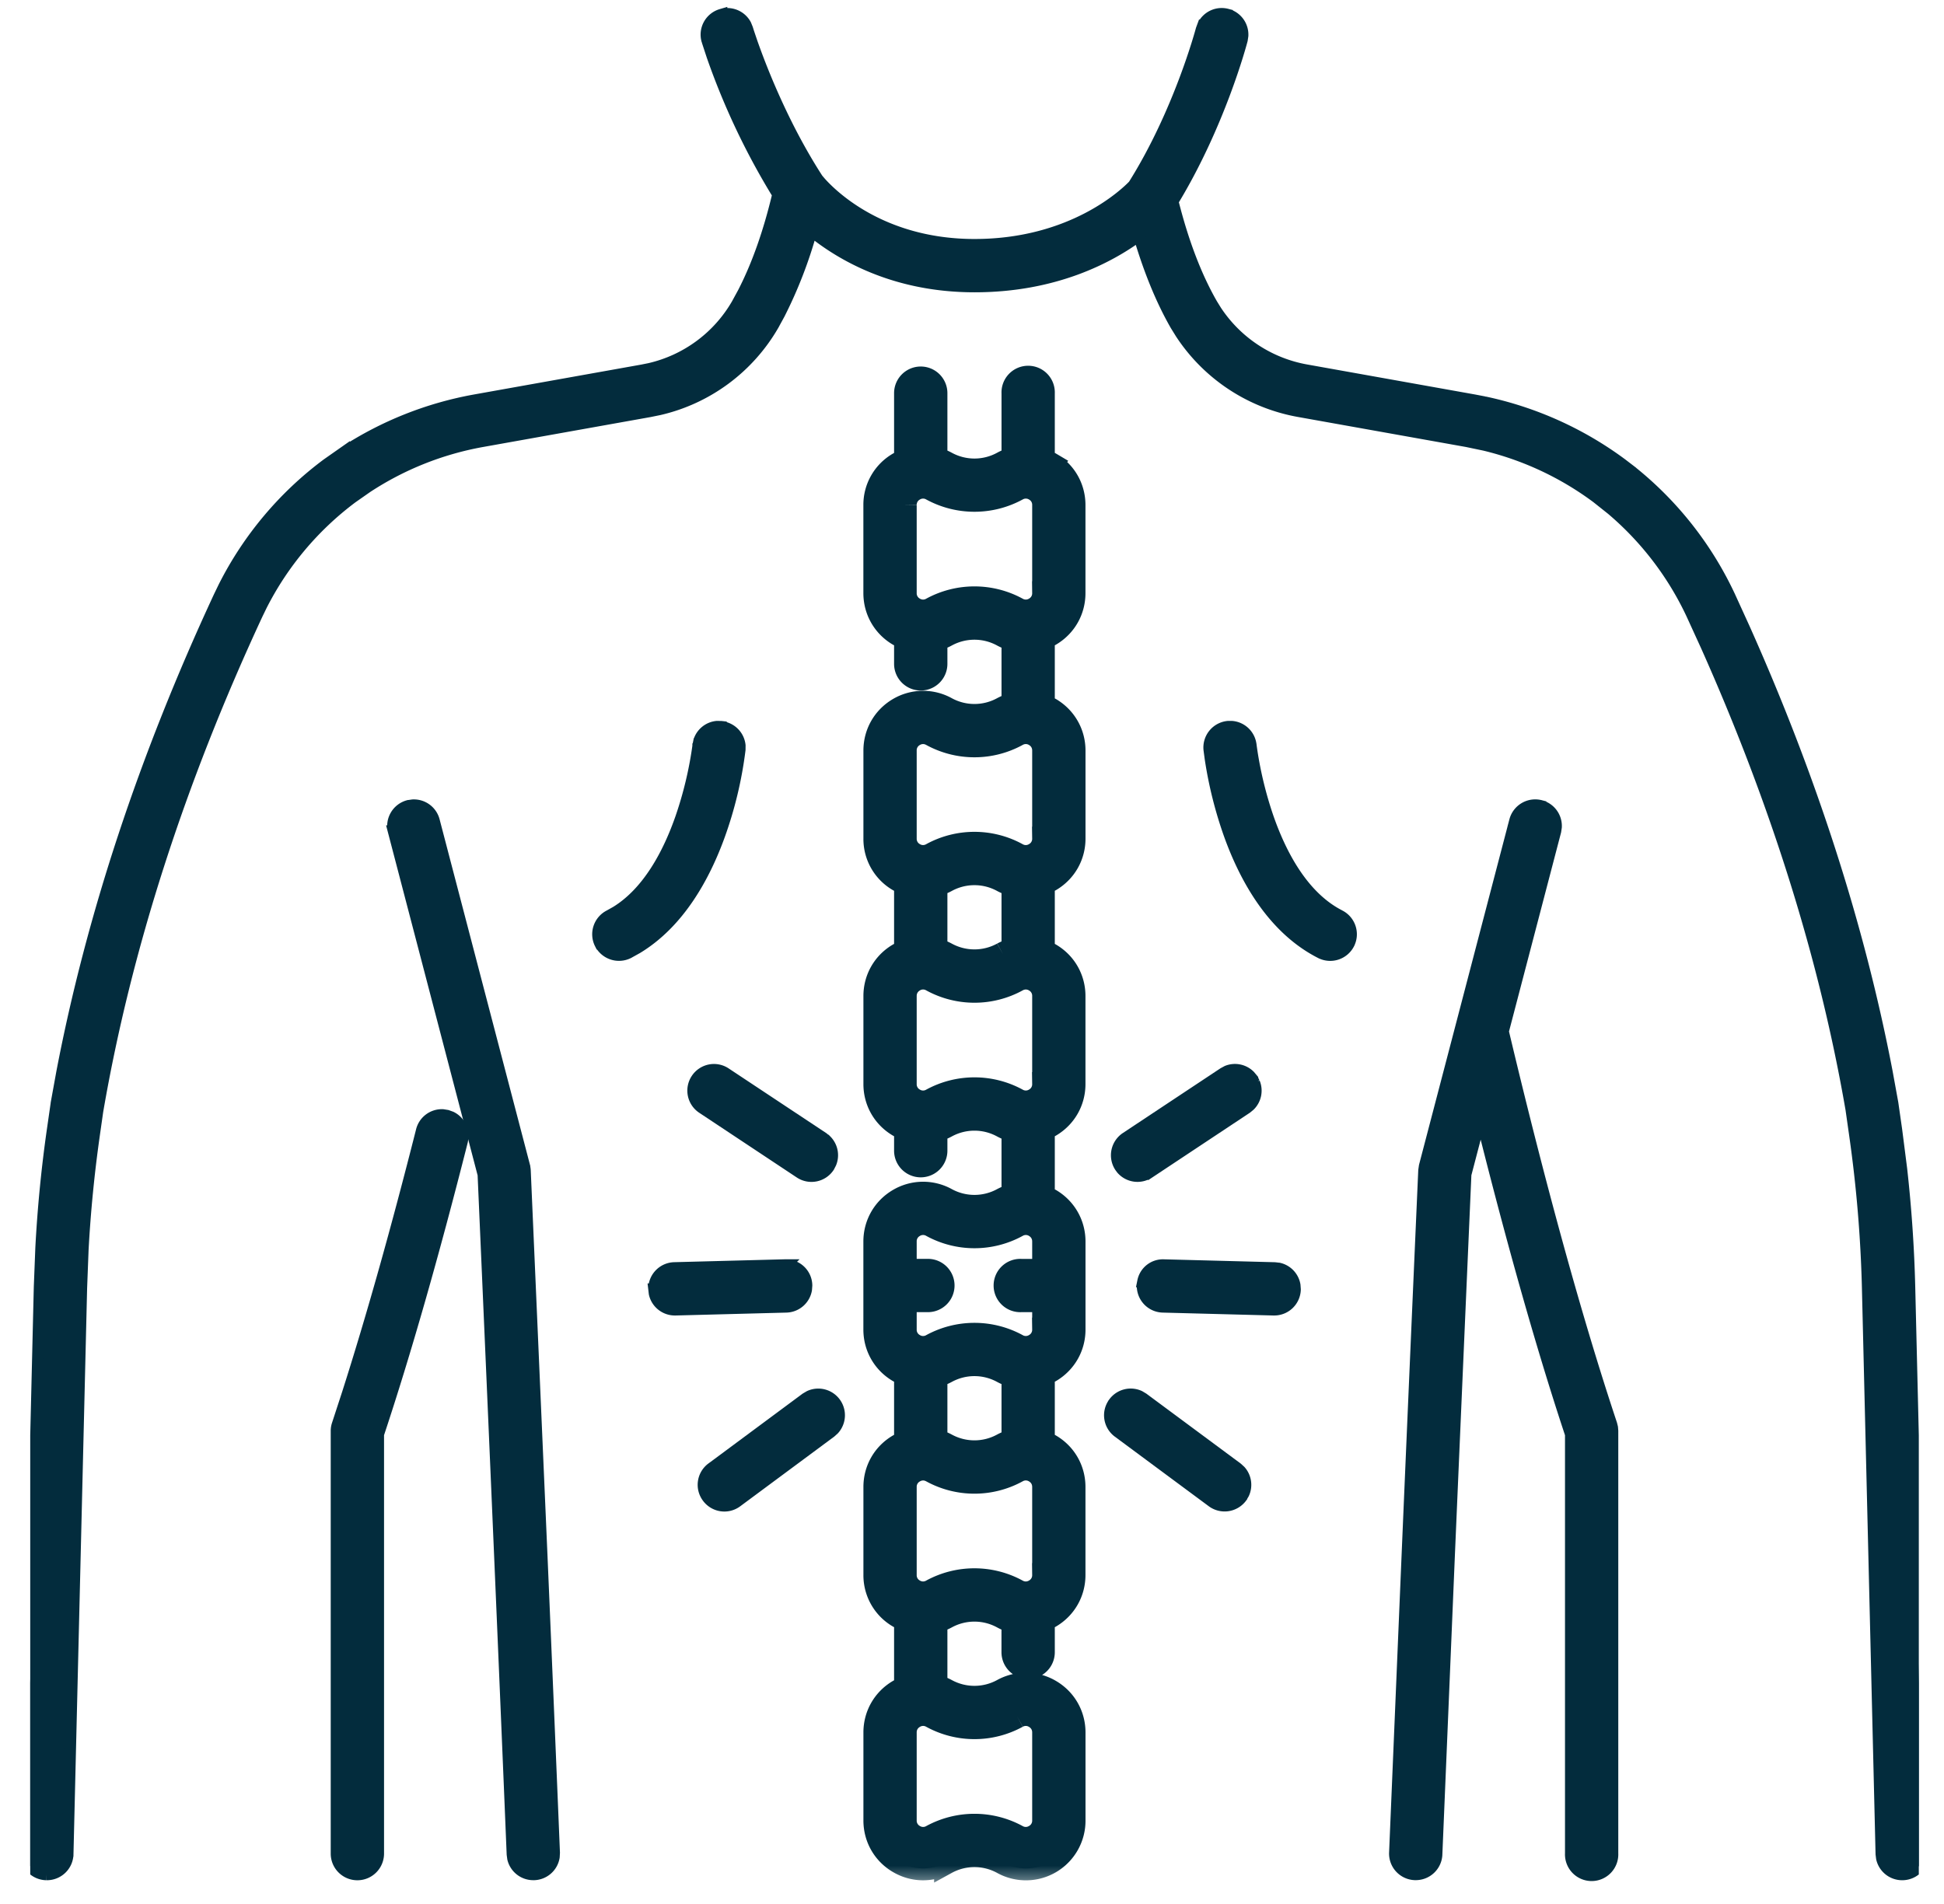 <?xml version="1.0" encoding="UTF-8"?>
<svg data-bbox="0.659 0.352 47.809 46.92" xmlns="http://www.w3.org/2000/svg" viewBox="0 0 49 48" height="48" width="49" data-type="ugc">
    <g>
        <g clip-path="url(#899766b9-19e7-42d3-97b3-7a6f8c0405b0)">
            <path stroke-width=".3" stroke="#032C3D" fill="#032C3D" d="m30.926.37.1.036a.52.52 0 0 1 .29.495l-.016.105c-.024.093-.57 2.138-1.746 4.07.257 1.027.59 1.9.99 2.595l.1.162a3.45 3.45 0 0 0 2.293 1.506l4.223.755.25.048a8.9 8.9 0 0 1 3.465 1.56l.217.166a8.8 8.8 0 0 1 2.503 3.173l.369.809c1.687 3.775 2.893 7.527 3.592 11.174l.142.78.001.005.096.67.126.986c.111.989.18 1.987.204 2.978l.343 14.274-.008.105a.52.52 0 0 1-.501.429h-.013a.52.52 0 0 1-.508-.405l-.013-.104-.344-14.273a33 33 0 0 0-.32-3.842v-.001l-.094-.66c-.654-3.792-1.884-7.724-3.656-11.692l-.363-.794a7.8 7.8 0 0 0-2.02-2.642l-.376-.299a7.8 7.8 0 0 0-2.835-1.326l-.44-.092-4.224-.755a4.5 4.5 0 0 1-2.983-1.963l-.13-.21c-.367-.64-.675-1.403-.928-2.262-.75.553-2.123 1.288-4.148 1.288-2.015 0-3.37-.797-4.114-1.407a11.2 11.2 0 0 1-.811 2.101l-.153.28a4.48 4.48 0 0 1-2.867 2.123l-.245.05-4.224.755a7.8 7.8 0 0 0-2.906 1.16l-.369.258a7.8 7.8 0 0 0-2.292 2.727l-.104.214c-1.97 4.238-3.321 8.444-4.021 12.501h-.001l-.092.645v.001c-.135.95-.23 1.915-.282 2.879l-.037.963-.344 14.273a.52.52 0 0 1-.521.509h-.013a.52.52 0 0 1-.509-.534l.343-14.274.039-.993c.053-.994.15-1.99.291-2.971l.095-.66v-.005l.142-.782c.75-3.916 2.081-7.943 3.962-11.991l.118-.244a8.8 8.8 0 0 1 2.602-3.095l.418-.293a8.9 8.9 0 0 1 3.298-1.315l4.223-.755.189-.038a3.44 3.44 0 0 0 2.202-1.63l.158-.29c.354-.687.648-1.518.876-2.48a18 18 0 0 1-1.657-3.493l-.126-.384a.52.52 0 0 1 .35-.65v.001a.52.52 0 0 1 .609.251l.04.098.002.006.006.019.021.067.086.254c.076.217.189.523.338.885.298.722.739 1.664 1.32 2.562l.068.08c.296.334 1.553 1.578 3.892 1.578 2.49 0 3.828-1.307 4.014-1.502C29.73 2.842 30.28.779 30.29.743l.037-.1a.52.52 0 0 1 .599-.274Z"/>
            <path stroke-width=".3" stroke="#032C3D" fill="#032C3D" d="M38.827 20.32h.001l.099.036a.52.52 0 0 1 .29.496l-.016.105-1.32 5.045c.648 2.732 1.638 6.622 2.732 9.905l.02.081.007.084v10.655a.522.522 0 1 1-1.043 0V36.158c-.863-2.6-1.657-5.56-2.272-8.031l-.387 1.48c-.156 3.574-.296 6.802-.419 9.665l-.313 7.477a.52.52 0 0 1-.521.5h-.022a.52.52 0 0 1-.5-.543l.315-7.495c.122-2.873.262-6.114.42-9.703l.016-.11.924-3.532 1.353-5.174a.523.523 0 0 1 .636-.373Z"/>
            <path stroke-width=".3" stroke="#032C3D" fill="#032C3D" d="m11.267 28.13.1.036c.186.09.303.285.293.493l-.015.105c-.725 2.863-1.436 5.35-2.115 7.393V46.73a.522.522 0 1 1-1.044 0V36.073q0-.084.028-.165l.256-.784c.6-1.878 1.226-4.099 1.863-6.617a.52.52 0 0 1 .528-.394z"/>
            <path stroke-width=".3" stroke="#032C3D" fill="#032C3D" d="M10.403 20.304a.52.52 0 0 1 .532.388l1.353 5.174.924 3.532.005.019v.014q.009.038.011.078l.423 9.736c.123 2.873.227 5.368.313 7.462l-.006.105a.52.52 0 0 1-.494.438h-.022a.52.52 0 0 1-.507-.398l-.014-.103c-.171-4.177-.418-9.944-.733-17.14l-.388-1.485-1.874-7.167a.523.523 0 0 1 .372-.638h.002z"/>
            <path stroke-width=".3" stroke="#032C3D" fill="#032C3D" d="M31.056 18.325a.52.52 0 0 1 .467.464v.001l.001.002.001.009.004.03.016.111a9.6 9.6 0 0 0 .408 1.665c.335.966.895 2.007 1.802 2.474l.01.006c.257.13.36.445.23.701v.001a.523.523 0 0 1-.702.229h-.001c-1.2-.61-1.895-1.867-2.291-2.962a10.3 10.3 0 0 1-.487-1.94l-.029-.217a.523.523 0 0 1 .464-.574z"/>
            <path stroke-width=".3" stroke="#032C3D" fill="#032C3D" d="m18.179 18.326.052.006.006.008a.52.52 0 0 1 .406.454l-.001.106a10 10 0 0 1-.516 2.157c-.372 1.027-1.005 2.195-2.071 2.84l-.22.122a.527.527 0 0 1-.701-.23h-.001a.523.523 0 0 1 .23-.702l.166-.093c.816-.5 1.33-1.477 1.645-2.386a9.6 9.6 0 0 0 .425-1.777l.003-.03v-.008l.002-.003.021-.104a.52.52 0 0 1 .447-.362z"/>
            <mask fill="#000000" height="39" width="7" y="8.539" x="21.063" maskUnits="userSpaceOnUse" id="55c96b4c-791a-44d1-acc1-db20152748df">
                <path fill="#ffffff" d="M28.063 8.539v39h-7v-39z"/>
                <path d="M26.471 11.696c-.059-.035-.122-.055-.184-.08V9.912a.372.372 0 1 0-.743 0v1.66c-.09.025-.18.057-.265.104a1.49 1.49 0 0 1-1.434 0 1.2 1.2 0 0 0-.265-.104v-1.66a.372.372 0 1 0-.744 0v1.706c-.062.024-.125.044-.184.08a1.19 1.19 0 0 0-.59 1.035v2.22c0 .43.221.818.59 1.037.06.035.122.055.184.08v.666a.372.372 0 1 0 .744 0v-.621q.136-.035.265-.104a1.49 1.49 0 0 1 1.433 0q.129.069.266.105v1.645a1.2 1.2 0 0 0-.266.103 1.49 1.49 0 0 1-1.433 0 1.2 1.2 0 0 0-1.192.021c-.37.22-.59.607-.59 1.037v2.22a1.19 1.19 0 0 0 .773 1.124v1.728c-.062.024-.125.045-.183.08-.37.219-.59.607-.59 1.036v2.22c0 .43.22.817.59 1.037.059.035.121.055.183.079v.563a.372.372 0 1 0 .744 0v-.517q.136-.035.265-.104a1.49 1.49 0 0 1 1.433 0q.129.069.266.105v1.644q-.136.036-.265.103a1.49 1.49 0 0 1-1.434 0 1.2 1.2 0 0 0-1.193.022c-.37.22-.59.607-.59 1.037v2.22c0 .43.221.817.59 1.036.06.035.122.055.184.08v1.736c-.062.024-.125.045-.183.08-.37.219-.59.606-.59 1.036v2.22a1.195 1.195 0 0 0 .773 1.124v1.729c-.062.024-.125.044-.183.079-.37.22-.59.607-.59 1.036v2.22c0 .43.22.818.59 1.037.369.22.815.228 1.192.022a1.49 1.49 0 0 1 1.433 0 1.202 1.202 0 0 0 1.783-1.058v-2.22c0-.43-.22-.818-.59-1.037a1.2 1.2 0 0 0-1.193-.022 1.49 1.49 0 0 1-1.433 0 1.2 1.2 0 0 0-.265-.103V40.87q.136-.036.265-.105a1.49 1.49 0 0 1 1.433 0q.129.07.265.104v.785a.372.372 0 1 0 .744 0v-.83c.062-.025.125-.045.183-.08.37-.22.59-.607.59-1.037v-2.22c0-.43-.22-.817-.59-1.036-.058-.035-.121-.055-.183-.08v-1.728q.093-.036.184-.088c.369-.22.59-.606.59-1.036v-2.22c0-.43-.221-.818-.59-1.037-.06-.035-.122-.055-.184-.079v-1.729q.094-.035.183-.087c.37-.22.59-.607.59-1.037v-2.22c0-.43-.22-.817-.59-1.036-.058-.035-.121-.056-.183-.08v-1.736c.062-.025.125-.045.184-.08.37-.22.59-.607.59-1.036v-2.22c0-.43-.221-.817-.59-1.037-.06-.035-.122-.055-.184-.08v-1.728q.094-.035.183-.087c.37-.22.59-.607.59-1.037v-2.22c0-.43-.22-.817-.59-1.036zm-1.193 12.355a1.49 1.49 0 0 1-1.433 0 1.2 1.2 0 0 0-.265-.103v-1.644q.136-.036.265-.105a1.49 1.49 0 0 1 1.433 0q.129.069.266.103v1.646a1.2 1.2 0 0 0-.266.103m0 12.377a1.49 1.49 0 0 1-1.433 0 1.2 1.2 0 0 0-.265-.103v-1.646q.136-.034.265-.103a1.49 1.49 0 0 1 1.433 0q.129.069.266.105v1.644q-.136.034-.266.103m.357 6.841a.45.45 0 0 1 .456.009c.143.085.226.23.226.396v2.22a.45.45 0 0 1-.226.397.45.45 0 0 1-.456.009 2.24 2.24 0 0 0-2.146 0 .45.45 0 0 1-.457-.009.45.45 0 0 1-.226-.396v-2.22c0-.168.083-.312.226-.397a.45.45 0 0 1 .457-.009 2.23 2.23 0 0 0 2.146 0m.682-3.562a.45.45 0 0 1-.226.396.45.45 0 0 1-.457.008 2.24 2.24 0 0 0-2.146 0 .45.45 0 0 1-.456-.008.45.45 0 0 1-.226-.397v-2.22a.45.45 0 0 1 .226-.396.46.46 0 0 1 .235-.067q.113 0 .221.058a2.23 2.23 0 0 0 2.146 0 .45.45 0 0 1 .457.008c.143.085.226.23.226.397zm0-7.67h-.581a.372.372 0 1 0 0 .743h.581v.738a.45.45 0 0 1-.226.397.45.45 0 0 1-.456.008 2.24 2.24 0 0 0-2.146 0 .45.45 0 0 1-.457-.008.45.45 0 0 1-.226-.397v-.738h.582a.372.372 0 1 0 0-.744h-.582v-.738a.45.45 0 0 1 .226-.397.45.45 0 0 1 .457-.008 2.23 2.23 0 0 0 2.146 0 .45.45 0 0 1 .457.008c.143.086.225.23.225.397zm0-4.708a.45.45 0 0 1-.226.397.45.45 0 0 1-.456.008 2.24 2.24 0 0 0-2.146 0 .45.45 0 0 1-.457-.008.45.45 0 0 1-.226-.397v-2.22c0-.167.083-.312.226-.397a.45.45 0 0 1 .457-.008 2.23 2.23 0 0 0 2.146 0 .45.45 0 0 1 .456.008.45.45 0 0 1 .226.397zm0-6.188a.45.45 0 0 1-.226.397.45.45 0 0 1-.457.008 2.23 2.23 0 0 0-2.146 0 .45.45 0 0 1-.456-.008.45.45 0 0 1-.226-.397v-2.22a.45.45 0 0 1 .226-.397.46.46 0 0 1 .235-.066q.113 0 .221.058a2.23 2.23 0 0 0 2.147 0 .45.45 0 0 1 .456.008c.143.085.226.23.226.397zm0-6.188a.45.45 0 0 1-.226.396.45.45 0 0 1-.456.008 2.24 2.24 0 0 0-2.146 0 .45.45 0 0 1-.457-.008.45.45 0 0 1-.226-.396v-2.22a.45.45 0 0 1 .226-.397.45.45 0 0 1 .457-.008 2.24 2.24 0 0 0 2.146 0 .45.45 0 0 1 .457.008.45.45 0 0 1 .225.396z"/>
            </mask>
            <path fill="#032C3D" d="M26.471 11.696c-.059-.035-.122-.055-.184-.08V9.912a.372.372 0 1 0-.743 0v1.66c-.09.025-.18.057-.265.104a1.49 1.49 0 0 1-1.434 0 1.2 1.2 0 0 0-.265-.104v-1.66a.372.372 0 1 0-.744 0v1.706c-.062.024-.125.044-.184.08a1.19 1.19 0 0 0-.59 1.035v2.22c0 .43.221.818.59 1.037.06.035.122.055.184.08v.666a.372.372 0 1 0 .744 0v-.621q.136-.035.265-.104a1.49 1.49 0 0 1 1.433 0q.129.069.266.105v1.645a1.2 1.2 0 0 0-.266.103 1.49 1.49 0 0 1-1.433 0 1.2 1.2 0 0 0-1.192.021c-.37.22-.59.607-.59 1.037v2.22a1.19 1.19 0 0 0 .773 1.124v1.728c-.062.024-.125.045-.183.08-.37.219-.59.607-.59 1.036v2.22c0 .43.22.817.59 1.037.059.035.121.055.183.079v.563a.372.372 0 1 0 .744 0v-.517q.136-.035.265-.104a1.49 1.49 0 0 1 1.433 0q.129.069.266.105v1.644q-.136.036-.265.103a1.49 1.49 0 0 1-1.434 0 1.2 1.2 0 0 0-1.193.022c-.37.22-.59.607-.59 1.037v2.22c0 .43.221.817.59 1.036.06.035.122.055.184.08v1.736c-.062.024-.125.045-.183.08-.37.219-.59.606-.59 1.036v2.22a1.195 1.195 0 0 0 .773 1.124v1.729c-.062.024-.125.044-.183.079-.37.22-.59.607-.59 1.036v2.22c0 .43.22.818.59 1.037.369.22.815.228 1.192.022a1.49 1.49 0 0 1 1.433 0 1.202 1.202 0 0 0 1.783-1.058v-2.22c0-.43-.22-.818-.59-1.037a1.2 1.2 0 0 0-1.193-.022 1.49 1.49 0 0 1-1.433 0 1.2 1.2 0 0 0-.265-.103V40.87q.136-.036.265-.105a1.49 1.49 0 0 1 1.433 0q.129.07.265.104v.785a.372.372 0 1 0 .744 0v-.83c.062-.025.125-.045.183-.08.37-.22.59-.607.59-1.037v-2.22c0-.43-.22-.817-.59-1.036-.058-.035-.121-.055-.183-.08v-1.728q.093-.036.184-.088c.369-.22.59-.606.59-1.036v-2.22c0-.43-.221-.818-.59-1.037-.06-.035-.122-.055-.184-.079v-1.729q.094-.035.183-.087c.37-.22.59-.607.59-1.037v-2.22c0-.43-.22-.817-.59-1.036-.058-.035-.121-.056-.183-.08v-1.736c.062-.025.125-.045.184-.08.37-.22.59-.607.59-1.036v-2.22c0-.43-.221-.817-.59-1.037-.06-.035-.122-.055-.184-.08v-1.728q.094-.035.183-.087c.37-.22.59-.607.59-1.037v-2.22c0-.43-.22-.817-.59-1.036zm-1.193 12.355a1.49 1.49 0 0 1-1.433 0 1.2 1.2 0 0 0-.265-.103v-1.644q.136-.036.265-.105a1.49 1.49 0 0 1 1.433 0q.129.069.266.103v1.646a1.2 1.2 0 0 0-.266.103m0 12.377a1.49 1.49 0 0 1-1.433 0 1.2 1.2 0 0 0-.265-.103v-1.646q.136-.034.265-.103a1.49 1.49 0 0 1 1.433 0q.129.069.266.105v1.644q-.136.034-.266.103m.357 6.841a.45.45 0 0 1 .456.009c.143.085.226.23.226.396v2.22a.45.45 0 0 1-.226.397.45.45 0 0 1-.456.009 2.24 2.24 0 0 0-2.146 0 .45.45 0 0 1-.457-.009.45.45 0 0 1-.226-.396v-2.22c0-.168.083-.312.226-.397a.45.45 0 0 1 .457-.009 2.23 2.23 0 0 0 2.146 0m.682-3.562a.45.45 0 0 1-.226.396.45.45 0 0 1-.457.008 2.24 2.24 0 0 0-2.146 0 .45.45 0 0 1-.456-.008.45.45 0 0 1-.226-.397v-2.22a.45.45 0 0 1 .226-.396.46.46 0 0 1 .235-.067q.113 0 .221.058a2.23 2.23 0 0 0 2.146 0 .45.45 0 0 1 .457.008c.143.085.226.23.226.397zm0-7.67h-.581a.372.372 0 1 0 0 .743h.581v.738a.45.45 0 0 1-.226.397.45.45 0 0 1-.456.008 2.24 2.24 0 0 0-2.146 0 .45.45 0 0 1-.457-.008.45.45 0 0 1-.226-.397v-.738h.582a.372.372 0 1 0 0-.744h-.582v-.738a.45.45 0 0 1 .226-.397.45.45 0 0 1 .457-.008 2.23 2.23 0 0 0 2.146 0 .45.45 0 0 1 .457.008c.143.086.225.23.225.397zm0-4.708a.45.45 0 0 1-.226.397.45.45 0 0 1-.456.008 2.24 2.24 0 0 0-2.146 0 .45.45 0 0 1-.457-.008.45.45 0 0 1-.226-.397v-2.22c0-.167.083-.312.226-.397a.45.45 0 0 1 .457-.008 2.23 2.23 0 0 0 2.146 0 .45.45 0 0 1 .456.008.45.45 0 0 1 .226.397zm0-6.188a.45.45 0 0 1-.226.397.45.45 0 0 1-.457.008 2.23 2.23 0 0 0-2.146 0 .45.45 0 0 1-.456-.008.45.45 0 0 1-.226-.397v-2.22a.45.45 0 0 1 .226-.397.46.46 0 0 1 .235-.066q.113 0 .221.058a2.23 2.23 0 0 0 2.147 0 .45.45 0 0 1 .456.008c.143.085.226.23.226.397zm0-6.188a.45.45 0 0 1-.226.396.45.45 0 0 1-.456.008 2.24 2.24 0 0 0-2.146 0 .45.45 0 0 1-.457-.008.45.45 0 0 1-.226-.396v-2.22a.45.45 0 0 1 .226-.397.45.45 0 0 1 .457-.008 2.24 2.24 0 0 0 2.146 0 .45.45 0 0 1 .457.008.45.45 0 0 1 .225.396z"/>
            <path mask="url(#55c96b4c-791a-44d1-acc1-db20152748df)" stroke-width=".6" stroke="#032C3D" d="M26.471 11.696c-.059-.035-.122-.055-.184-.08V9.912a.372.372 0 1 0-.743 0v1.66c-.09.025-.18.057-.265.104a1.49 1.49 0 0 1-1.434 0 1.2 1.2 0 0 0-.265-.104v-1.66a.372.372 0 1 0-.744 0v1.706c-.062.024-.125.044-.184.08a1.19 1.19 0 0 0-.59 1.035v2.22c0 .43.221.818.59 1.037.06.035.122.055.184.08v.666a.372.372 0 1 0 .744 0v-.621q.136-.035.265-.104a1.49 1.49 0 0 1 1.433 0q.129.069.266.105v1.645a1.2 1.2 0 0 0-.266.103 1.49 1.49 0 0 1-1.433 0 1.2 1.2 0 0 0-1.192.021c-.37.22-.59.607-.59 1.037v2.22a1.19 1.19 0 0 0 .773 1.124v1.728c-.062.024-.125.045-.183.08-.37.219-.59.607-.59 1.036v2.22c0 .43.22.817.59 1.037.059.035.121.055.183.079v.563a.372.372 0 1 0 .744 0v-.517q.136-.035.265-.104a1.49 1.49 0 0 1 1.433 0q.129.069.266.105v1.644q-.136.036-.265.103a1.49 1.49 0 0 1-1.434 0 1.2 1.2 0 0 0-1.193.022c-.37.22-.59.607-.59 1.037v2.22c0 .43.221.817.59 1.036.06.035.122.055.184.08v1.736c-.062.024-.125.045-.183.08-.37.219-.59.606-.59 1.036v2.22a1.195 1.195 0 0 0 .773 1.124v1.729c-.062.024-.125.044-.183.079-.37.22-.59.607-.59 1.036v2.22c0 .43.22.818.59 1.037.369.22.815.228 1.192.022a1.49 1.49 0 0 1 1.433 0 1.202 1.202 0 0 0 1.783-1.058v-2.22c0-.43-.22-.818-.59-1.037a1.2 1.2 0 0 0-1.193-.022 1.49 1.49 0 0 1-1.433 0 1.2 1.2 0 0 0-.265-.103V40.87q.136-.036.265-.105a1.49 1.49 0 0 1 1.433 0q.129.07.265.104v.785a.372.372 0 1 0 .744 0v-.83c.062-.025.125-.045.183-.08.37-.22.59-.607.59-1.037v-2.22c0-.43-.22-.817-.59-1.036-.058-.035-.121-.055-.183-.08v-1.728q.093-.036.184-.088c.369-.22.59-.606.59-1.036v-2.22c0-.43-.221-.818-.59-1.037-.06-.035-.122-.055-.184-.079v-1.729q.094-.035.183-.087c.37-.22.59-.607.59-1.037v-2.22c0-.43-.22-.817-.59-1.036-.058-.035-.121-.056-.183-.08v-1.736c.062-.025.125-.045.184-.08.37-.22.59-.607.59-1.036v-2.22c0-.43-.221-.817-.59-1.037-.06-.035-.122-.055-.184-.08v-1.728q.094-.035.183-.087c.37-.22.59-.607.59-1.037v-2.22c0-.43-.22-.817-.59-1.036zm-1.193 12.355a1.49 1.49 0 0 1-1.433 0 1.2 1.2 0 0 0-.265-.103v-1.644q.136-.036.265-.105a1.49 1.49 0 0 1 1.433 0q.129.069.266.103v1.646a1.2 1.2 0 0 0-.266.103Zm0 12.377a1.49 1.49 0 0 1-1.433 0 1.2 1.2 0 0 0-.265-.103v-1.646q.136-.034.265-.103a1.49 1.49 0 0 1 1.433 0q.129.069.266.105v1.644q-.136.034-.266.103Zm.357 6.841a.45.45 0 0 1 .456.009c.143.085.226.23.226.396v2.22a.45.45 0 0 1-.226.397.45.45 0 0 1-.456.009 2.24 2.24 0 0 0-2.146 0 .45.45 0 0 1-.457-.009.45.45 0 0 1-.226-.396v-2.22c0-.168.083-.312.226-.397a.45.45 0 0 1 .457-.009 2.23 2.23 0 0 0 2.146 0Zm.682-3.562a.45.45 0 0 1-.226.396.45.45 0 0 1-.457.008 2.24 2.24 0 0 0-2.146 0 .45.45 0 0 1-.456-.008.45.45 0 0 1-.226-.397v-2.22a.45.45 0 0 1 .226-.396.46.46 0 0 1 .235-.067q.113 0 .221.058a2.23 2.23 0 0 0 2.146 0 .45.45 0 0 1 .457.008c.143.085.226.23.226.397zm0-7.67h-.581a.372.372 0 1 0 0 .743h.581v.738a.45.45 0 0 1-.226.397.45.45 0 0 1-.456.008 2.24 2.24 0 0 0-2.146 0 .45.45 0 0 1-.457-.008.45.45 0 0 1-.226-.397v-.738h.582a.372.372 0 1 0 0-.744h-.582v-.738a.45.45 0 0 1 .226-.397.45.45 0 0 1 .457-.008 2.23 2.23 0 0 0 2.146 0 .45.45 0 0 1 .457.008c.143.086.225.23.225.397zm0-4.708a.45.45 0 0 1-.226.397.45.45 0 0 1-.456.008 2.24 2.24 0 0 0-2.146 0 .45.45 0 0 1-.457-.008.45.45 0 0 1-.226-.397v-2.22c0-.167.083-.312.226-.397a.45.45 0 0 1 .457-.008 2.23 2.23 0 0 0 2.146 0 .45.45 0 0 1 .456.008.45.45 0 0 1 .226.397zm0-6.188a.45.45 0 0 1-.226.397.45.45 0 0 1-.457.008 2.23 2.23 0 0 0-2.146 0 .45.45 0 0 1-.456-.008.45.45 0 0 1-.226-.397v-2.22a.45.45 0 0 1 .226-.397.46.46 0 0 1 .235-.066q.113 0 .221.058a2.23 2.23 0 0 0 2.147 0 .45.45 0 0 1 .456.008c.143.085.226.23.226.397zm0-6.188a.45.45 0 0 1-.226.396.45.45 0 0 1-.456.008 2.24 2.24 0 0 0-2.146 0 .45.45 0 0 1-.457-.008.45.45 0 0 1-.226-.396v-2.22a.45.45 0 0 1 .226-.397.45.45 0 0 1 .457-.008 2.24 2.24 0 0 0 2.146 0 .45.45 0 0 1 .457.008.45.45 0 0 1 .225.396z" fill="none"/>
            <path stroke-width=".3" stroke="#032C3D" fill="#032C3D" d="M20.406 35.205a.522.522 0 0 1 .609.821l-.079.072-2.367 1.755a.52.52 0 0 1-.73-.109.52.52 0 0 1 .108-.73h.001l2.366-1.755z"/>
            <path stroke-width=".3" stroke="#032C3D" fill="#032C3D" d="M17.562 27.207a.52.52 0 0 1 .723-.146l2.456 1.628.081.067a.52.52 0 0 1 .114.562l-.048.094a.52.52 0 0 1-.724.146L17.71 27.93a.52.52 0 0 1-.148-.723Z"/>
            <path stroke-width=".3" stroke="#032C3D" fill="#032C3D" d="M19.79 31.898a.516.516 0 0 1 .535.507l-.008.106a.52.52 0 0 1-.499.43l-2.792.073h-.013a.52.52 0 0 1-.51-.405l-.012-.103A.52.52 0 0 1 17 31.97l2.787-.073h.004Z"/>
            <path stroke-width=".3" stroke="#032C3D" fill="#032C3D" d="M28.082 35.367a.52.52 0 0 1 .639-.162l.09.054 2.368 1.755.078.071c.139.155.172.38.084.568l-.054.091a.523.523 0 0 1-.73.108l-2.367-1.754a.52.52 0 0 1-.108-.73Z"/>
            <path stroke-width=".3" stroke="#032C3D" fill="#032C3D" d="M30.934 27.01a.52.52 0 0 1 .562.115l.068.081v.001l.048.093a.52.52 0 0 1-.114.563l-.081.067-2.456 1.629-.001-.001a.52.52 0 0 1-.682-.092l-.04-.054a.523.523 0 0 1 .147-.723l2.455-1.628z"/>
            <path stroke-width=".3" stroke="#032C3D" fill="#032C3D" d="m29.342 31.898 2.788.073.105.012a.52.52 0 0 1 .395.417l.008.106a.52.52 0 0 1-.522.508h-.014l-2.79-.073a.52.52 0 0 1-.508-.536l.012-.102a.506.506 0 0 1 .522-.405z"/>
        </g>
        <defs fill="none">
            <clipPath id="899766b9-19e7-42d3-97b3-7a6f8c0405b0">
                <path fill="#ffffff" d="M48.365 0v47.603H.762V0z"/>
            </clipPath>
        </defs>
    </g>
</svg>
